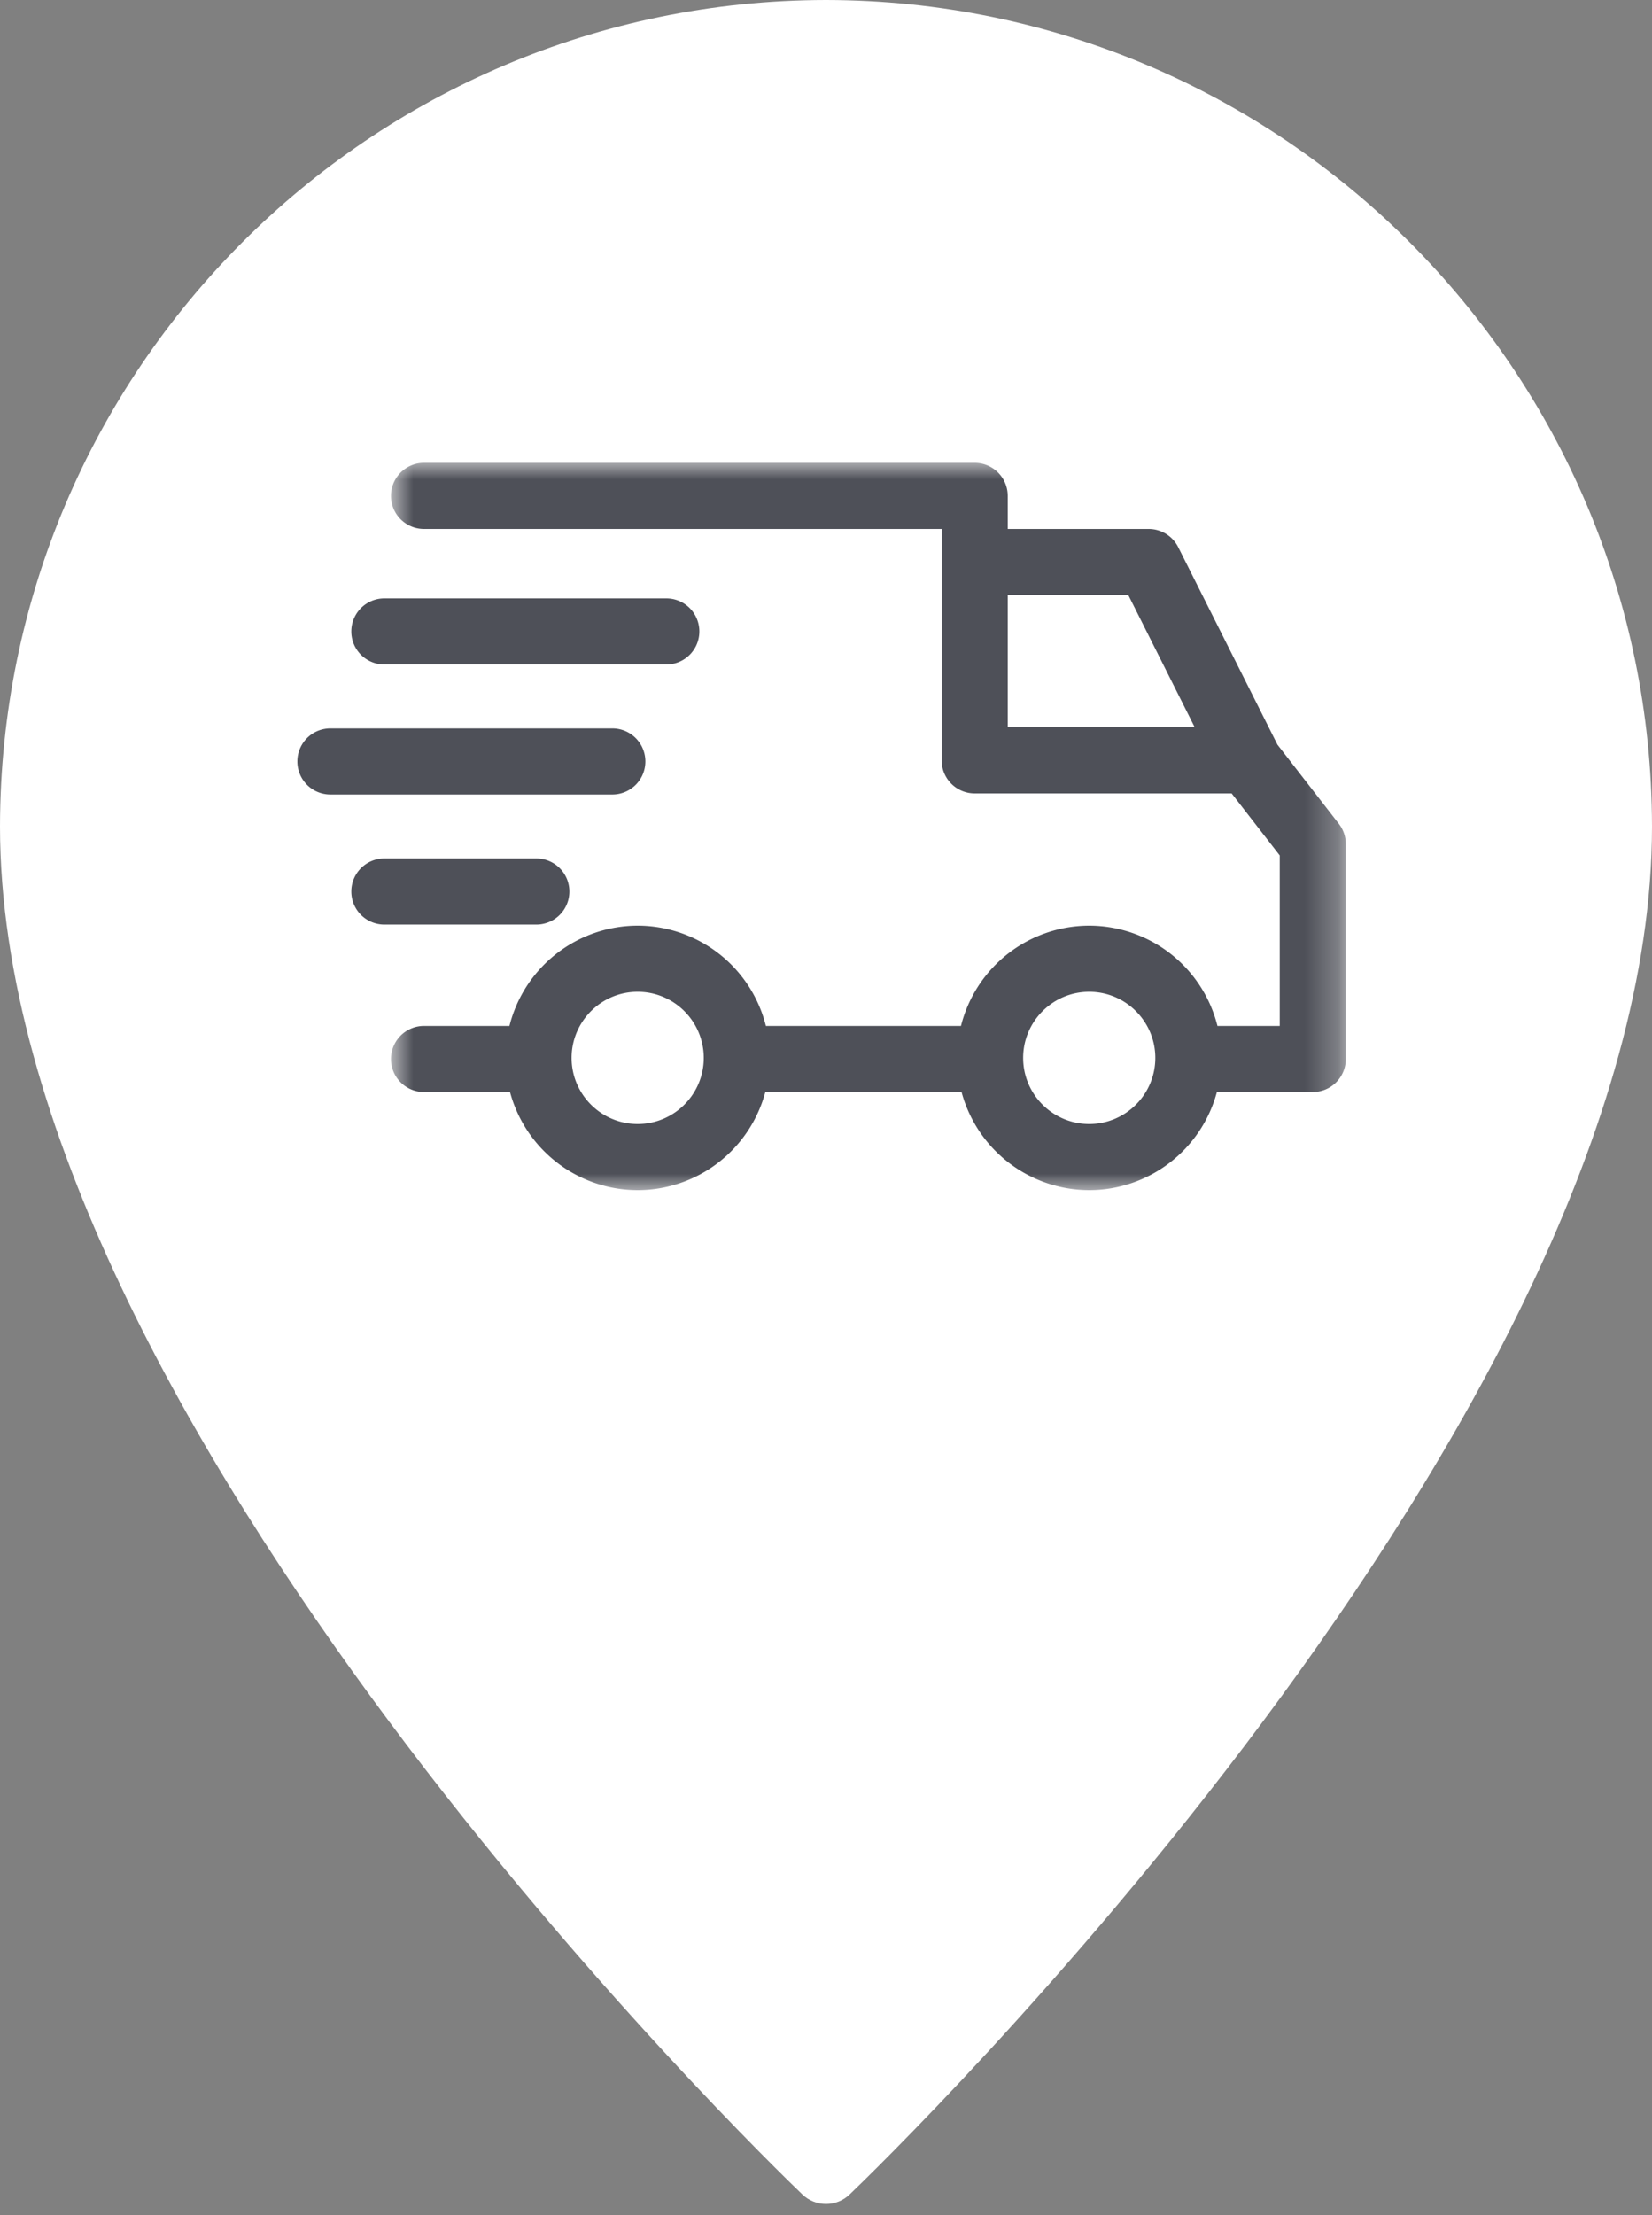 <svg width="50" height="67" fill="none" xmlns="http://www.w3.org/2000/svg"><rect width="100%" height="100%" fill="#808080" stroke="none"/><path fill-rule="evenodd" clip-rule="evenodd" d="M25 0C11.2.018.018 11.2 0 25c0 17.948 23.292 40.427 24.281 41.375.4.389 1.038.389 1.438 0C26.709 65.427 50 42.948 50 25 49.982 11.2 38.8.018 25 0" fill="#fff"/><mask id="a" style="mask-type:luminance" maskUnits="userSpaceOnUse" x="11" y="14" width="30" height="22"><path fill-rule="evenodd" clip-rule="evenodd" d="M11.833 14h28.9v22h-28.9V14z" fill="#fff"/></mask><g mask="url(#a)"><path fill-rule="evenodd" clip-rule="evenodd" d="M32.967 34c-1.103 0-2-.897-2-2s.897-2 2-2 2 .897 2 2-.897 2-2 2zM19.3 34c-1.103 0-2-.897-2-2s.897-2 2-2 2 .897 2 2-.897 2-2 2zm11.2-16h3.65l2.01 4H30.5v-4zm10.023 6.92-1.865-2.402h.002l-3-5.967a1 1 0 0 0-.893-.551H30.5v-1a1 1 0 0 0-1-1H12.833a1 1 0 1 0 0 2H28.5v7a1 1 0 0 0 1 1h7.777l1.456 1.876v5.157h-1.885A4.007 4.007 0 0 0 32.967 28a4.007 4.007 0 0 0-3.882 3.033h-5.904A4.006 4.006 0 0 0 19.3 28a4.007 4.007 0 0 0-3.881 3.033h-2.586a1 1 0 1 0 0 2h2.603A4.006 4.006 0 0 0 19.3 36a4.006 4.006 0 0 0 3.864-2.967h5.939A4.007 4.007 0 0 0 32.967 36a4.006 4.006 0 0 0 3.864-2.967h2.902a1 1 0 0 0 1-1v-6.5c0-.222-.074-.438-.21-.613z" fill="#4E5058"/></g><path fill-rule="evenodd" clip-rule="evenodd" d="M17.233 26.967a1 1 0 0 0-1-1h-4.6a1 1 0 1 0 0 2h4.6a1 1 0 0 0 1-1M19.533 23.033a1 1 0 0 0-1-1H10a1 1 0 0 0 0 2h8.533a1 1 0 0 0 1-1M11.633 20.1h8.534a1 1 0 1 0 0-2h-8.534a1 1 0 1 0 0 2" fill="#4E5058"/></svg>